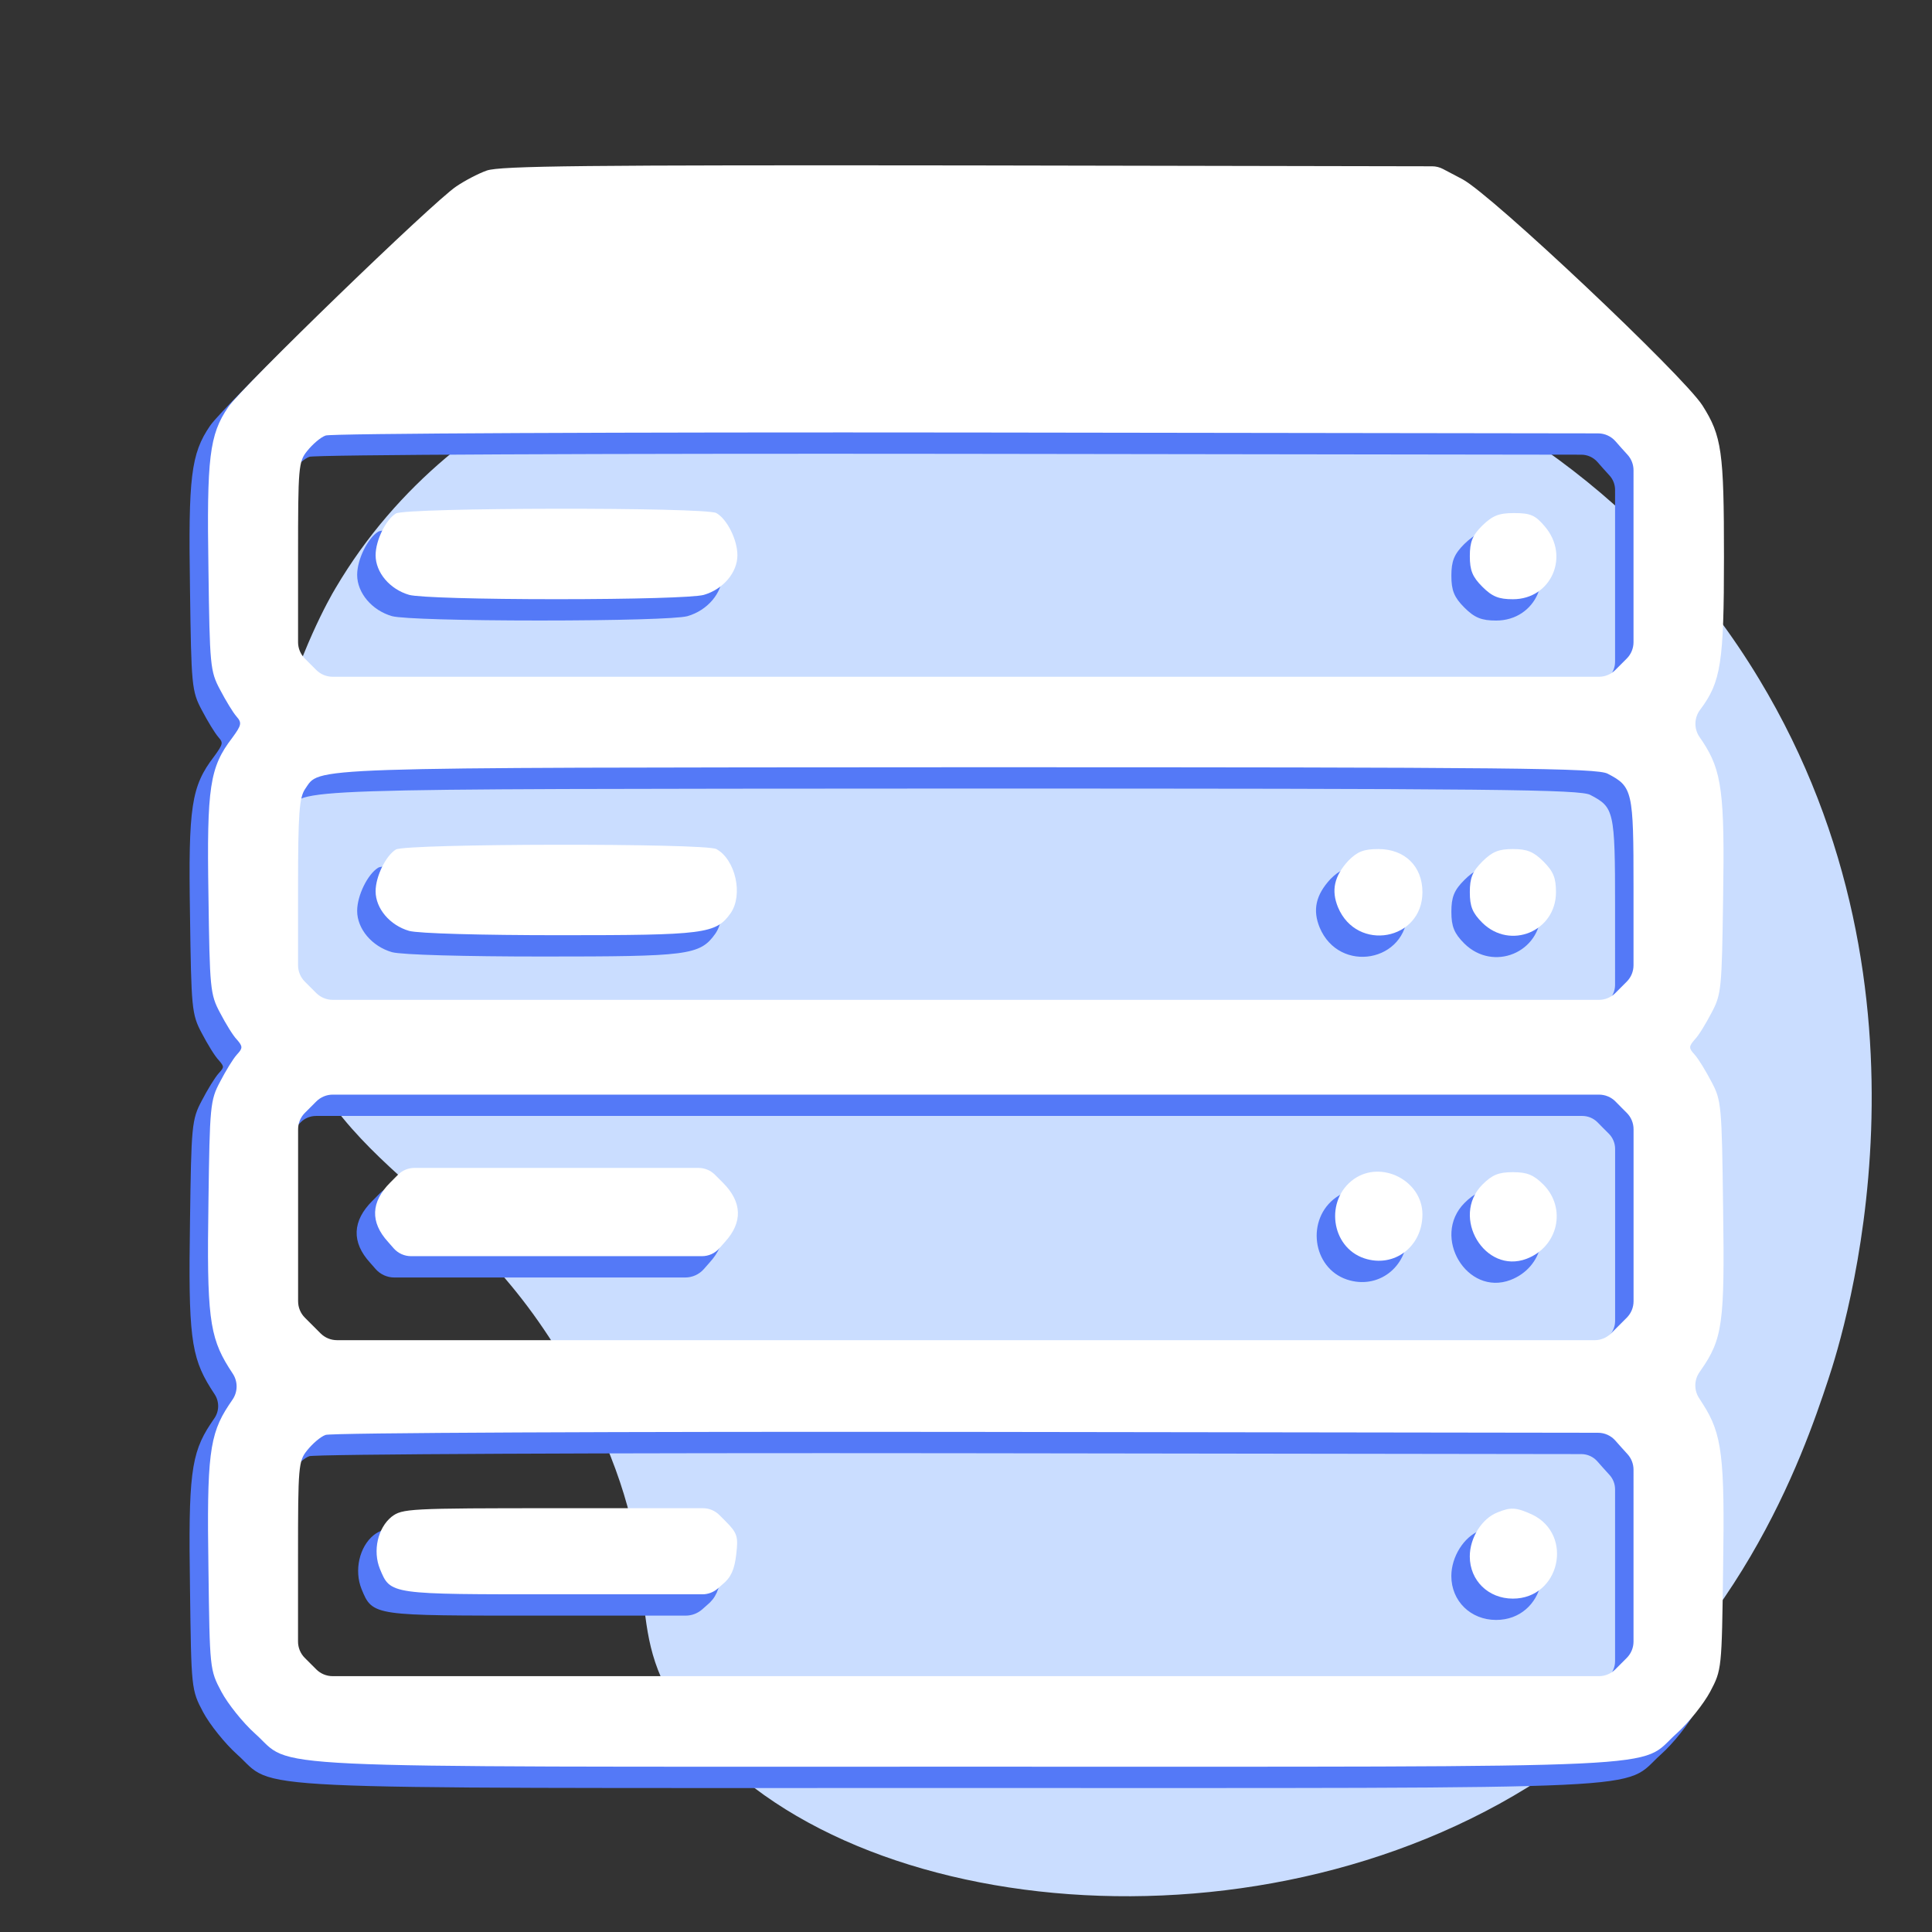 <?xml version="1.0" encoding="utf-8"?>
<!-- Generator: Adobe Illustrator 26.0.0, SVG Export Plug-In . SVG Version: 6.00 Build 0)  -->
<svg version="1.1" id="Capa_1" xmlns="http://www.w3.org/2000/svg" xmlns:xlink="http://www.w3.org/1999/xlink" x="0px" y="0px"
	 viewBox="0 0 512 512" style="enable-background:new 0 0 512 512;" xml:space="preserve">
<rect x="0" y="0" width="512" height="512" fill="#333333" stroke="none"/>
<style type="text/css">
	.st0{fill:#CADDFF;}
	.st1{fill:#5479F7;stroke:#5479F7;stroke-width:9;stroke-miterlimit:10;}
	.st2{fill:#FFFFFF;}
	.st3{fill:#5479F7;stroke:#5479F7;stroke-width:5;stroke-miterlimit:10;}
</style>
<path class="st0" d="M88.9,155.9c33-56,95.9-69.7,119.6-74.9c80.7-17.6,200.1,3.5,257.7,99c50.6,83.8,22.4,173.3,18.3,185.6
	c-6.8,20.6-24,69.9-72.5,103.4c-75.6,52-190.8,40.4-230.3-13.4c-18.5-25.2-3.5-36.9-25.1-81.5c-28.9-59.8-64.7-58.3-81.5-106.2
	C56.2,213.9,85.8,161,88.9,155.9z"/>
<g>
	<g transform="translate(0,511) scale(0.1,-0.1)">
		<path class="st1" d="M1245.5,4606c-22.8-8-59.4-27.4-81.1-42.3c-62.8-42.2-569.7-533.1-603.9-584.5
			c-50.2-73.1-57.1-134.7-52.5-429.3c3.4-255.7,4.5-270.6,30.8-319.7c14.9-28.5,34.3-60.5,43.4-70.8c14.9-17.1,13.7-22.8-11.4-57.1
			c-59.4-77.6-67.4-130.1-62.8-415.6c3.4-248.9,4.5-263.7,30.8-312.8c14.9-28.5,34.3-60.5,44.5-70.8c16-18.3,16-22.8,0-40
			c-10.3-11.4-29.7-43.4-44.5-71.9c-26.2-49.1-27.4-64-30.8-319.7c-4.6-296.8,2.3-355.1,53.7-437.2l11.1-17.2
			c13.4-20.7,13.1-47.4-0.7-67.8l-10.4-15.4c-51.4-77.6-58.2-135.8-53.7-432.7c3.4-266,3.4-268.3,34.3-326.5
			c17.1-32,57.1-82.2,89-110.7c106.2-94.8-49.1-87.9,1883.7-87.9s1777.5-6.8,1883.7,87.9c32,28.5,71.9,78.8,89,110.7
			c30.8,58.2,30.8,60.5,34.3,326.5c4.6,295.7-2.3,356.2-53.7,436.1l-10.3,16.1c-13.2,20.7-12.8,47.2,1,67.5l3.6,5.3
			c58.2,83.4,63.9,124.4,59.4,430.4c-3.4,271.7-4.5,285.4-30.8,334.5c-14.9,28.5-34.3,60.5-44.5,71.9c-16,17.1-16,21.7,0,40
			c10.3,10.3,29.7,42.3,44.5,70.8c26.3,49.1,27.4,63.9,30.8,302.5c4.6,279.7-3.4,339.1-53.7,415.6l-9,13.3
			c-15,22-14.1,51.3,2.2,72.4l0,0c54.8,73.1,62.8,124.5,62.8,404.1s-5.7,320.8-57.1,401.9c-51.4,79.9-558.3,558.3-635.9,599.4
			l-51.7,27.2c-8.8,4.6-18.6,7.1-28.5,7.1l-1223.5,2.3C1503.6,4620.8,1280.9,4618.5,1245.5,4606z M4251.5,3871.9l17.2-19
			c10.3-11.3,15.9-26,15.9-41.3V3583v-226.8c0-16.3-6.5-32-18-43.5l-15.1-15.1l-15.1-15.1c-11.5-11.5-27.2-18-43.5-18H2515H837.2
			c-16.3,0-32,6.5-43.5,18l-15.1,15.1l-15.1,15.1c-11.5,11.5-18,27.2-18,43.5v225.7c0,238.6,1.1,252.3,24,280.8
			c13.7,17.1,35.4,36.5,49.1,41.1c12.6,5.7,783.2,9.1,1711.3,8l1660.7-2.3c17.7,0,34.5-7.6,46.2-20.9L4251.5,3871.9z M4216.1,3007.6
			c66.2-34.3,68.5-45.6,68.5-300.2V2500c0-16.3-6.5-32-18-43.5l-15.1-15.1l-15.1-15.1c-11.5-11.5-27.2-18-43.5-18H2515H837.2
			c-16.3,0-31.9,6.5-43.5,18l-15.1,15.1l-15.1,15.1c-11.5,11.5-18,27.2-18,43.5v207.4c0,196.3,3.4,236.3,18.3,259.1
			c42.2,59.4-35.4,57.1,1754.7,58.2C3972.9,3024.8,4187.6,3022.5,4216.1,3007.6z M4251.5,2124l15.1-15.1
			c11.6-11.5,18.1-27.2,18.1-43.5v-227.9v-228c0-16.3-6.5-32-18-43.5l-20.8-20.8l-20.8-20.8c-11.5-11.5-27.2-18-43.5-18H2515.1
			H848.7c-16.3,0-32,6.5-43.5,18l-20.8,20.8l-20.8,20.8c-11.5,11.5-18,27.2-18,43.5v228v227.9c0,16.3,6.5,32,18.1,43.5l15.1,15.1
			l15.1,15.1c11.5,11.5,27.2,18,43.5,18h1677.9h1677.8c16.4,0,32.1-6.5,43.6-18.1L4251.5,2124z M4251.5,1223.3l17.2-19
			c10.3-11.3,15.9-26,15.9-41.3V934.4V707.7c0-16.3-6.5-32-18.1-43.5l-15.1-15.1l-15.1-15.1c-11.5-11.5-27.2-18-43.5-18H2515H837.2
			c-16.3,0-32,6.5-43.5,18l-15.1,15.1l-15.1,15.1c-11.6,11.5-18.1,27.2-18.1,43.5v225.7c0,238.6,1.1,252.3,24,280.8
			c13.7,17.1,35.4,36.5,49.1,41.1c12.6,5.7,783.2,9.1,1711.3,8l1660.7-2.3c17.7,0,34.5-7.6,46.1-20.9L4251.5,1223.3z"/>
		<path class="st1" d="M1004.7,3697.2c-26.2-16-53.7-70.8-53.7-110.7c0-45.7,37.7-90.2,89-105c25.1-6.8,187.2-11.4,390.4-11.4
			s365.3,4.5,390.4,11.4c51.4,14.9,89,59.4,89,105c0,41.1-27.4,95.9-55.9,111.9C1824.4,3714.3,1032.1,3713.2,1004.7,3697.2z"/>
		<path class="st1" d="M3883.9,3665.3c-26.3-26.2-33.1-43.4-33.1-81.1c0-37.7,6.8-54.8,33.1-81.1c26.2-26.2,43.4-33.1,81.1-33.1
			c101.6,0,151.8,114.2,84.5,192.9c-25.1,29.7-37.7,35.4-81.1,35.4C3927.3,3698.4,3911.3,3691.5,3883.9,3665.3z"/>
		<path class="st1" d="M1004.7,2806.7c-26.2-16-53.7-70.8-53.7-110.7c0-45.6,37.7-90.2,89-105c25.1-6.8,189.5-11.4,399.6-11.4
			c382.5,0,413.3,3.4,452.1,58.2c34.3,49.1,12.6,142.7-37.7,170.1C1824.4,2823.9,1032.1,2822.7,1004.7,2806.7z"/>
		<path class="st1" d="M3528.8,2777c-37.7-41.1-45.6-78.8-27.4-123.3c50.2-119.9,223.8-87.9,223.8,40c0,68.5-46.8,114.2-116.4,114.2
			C3568.8,2807.9,3552.8,2801,3528.8,2777z"/>
		<path class="st1" d="M3883.9,2774.8c-26.3-26.2-33.1-43.4-33.1-81.1c0-37.7,6.8-54.8,33.1-81.1c74.2-73,195.2-22.8,195.2,81.1
			c0,37.7-6.8,54.8-33.1,81.1c-26.3,26.2-43.4,33.1-81.1,33.1C3927.3,2807.9,3910.2,2801,3883.9,2774.8z"/>
		<path class="st1" d="M989.8,1924.2c-51.4-51.4-53.7-105-5.7-157.5l14.7-16.8c11.7-13.3,28.5-20.9,46.2-20.9h385.4h385.4
			c17.7,0,34.6,7.6,46.2,20.9l14.7,16.7c47.9,52.5,45.7,106.2-5.7,157.5l-20.8,20.8c-11.5,11.5-27.2,18-43.5,18h-376.4h-376.4
			c-16.3,0-32-6.5-43.5-18L989.8,1924.2z"/>
		<path class="st1" d="M3543.7,1933.4c-77.6-54.8-61.7-180.4,27.4-210.1c78.8-26.2,154.1,30.8,154.1,116.4
			C3725.2,1928.8,3616.8,1984.7,3543.7,1933.4z"/>
		<path class="st1" d="M3883.9,1918.5c-84.5-85.6,6.8-238.6,117.6-196.3c83.4,32,106.2,133.6,44.5,196.3
			c-26.3,26.2-43.4,33.1-81.1,33.1C3927.3,1951.6,3910.2,1944.8,3883.9,1918.5z"/>
		<path class="st1" d="M993.2,1038.3c-36.5-29.7-50.2-90.2-30.8-138.1c28.5-68.5,24-67.3,470.4-67.3h384.3c15,0,29.5,5.5,40.8,15.4
			l12.2,10.8c22.8,18.3,32,40,36.5,78.8c5.7,47.9,3.4,57.1-28.5,89l-16.2,16.2c-11.5,11.5-27.2,18-43.5,18h-385.5
			C1036.6,1061.1,1021.8,1060,993.2,1038.3z"/>
		<path class="st1" d="M3923.8,1049.8c-41.1-16-73.1-67.4-73.1-116.4c0-63.9,49.1-111.9,114.2-111.9c124.5,0,162.1,169,51.4,222.6
			C3974.1,1063.4,3959.3,1064.6,3923.8,1049.8z"/>
	</g>
</g>
<g>
	<g transform="translate(0,511) scale(0.1,-0.1)">
		<path class="st2" d="M1289.9,4658c-22.8-8-59.4-27.4-81.1-42.3c-62.8-42.2-569.7-533.1-603.9-584.5
			c-50.2-73.1-57.1-134.7-52.5-429.3c3.4-255.7,4.5-270.6,30.8-319.7c14.9-28.5,34.3-60.5,43.4-70.8c14.9-17.1,13.7-22.8-11.4-57.1
			c-59.4-77.6-67.4-130.1-62.8-415.6c3.4-248.9,4.5-263.7,30.8-312.8c14.9-28.5,34.3-60.5,44.5-70.8c16-18.3,16-22.8,0-40
			c-10.3-11.4-29.7-43.4-44.5-71.9c-26.2-49.1-27.4-64-30.8-319.7c-4.6-296.8,2.3-355.1,53.7-437.2l11.1-17.2
			c13.4-20.7,13.1-47.4-0.7-67.8l-10.4-15.4c-51.4-77.6-58.2-135.8-53.7-432.7c3.4-266,3.4-268.3,34.3-326.5
			c17.1-32,57.1-82.2,89-110.7c106.2-94.8-49.1-87.9,1883.7-87.9s1777.5-6.8,1883.7,87.9c32,28.5,71.9,78.8,89,110.7
			c30.8,58.2,30.8,60.5,34.3,326.5c4.6,295.7-2.3,356.2-53.7,436.1l-10.3,16.1c-13.2,20.7-12.8,47.2,1,67.5l3.6,5.3
			c58.2,83.4,63.9,124.4,59.4,430.4c-3.4,271.7-4.5,285.4-30.8,334.5c-14.9,28.5-34.3,60.5-44.5,71.9c-16,17.1-16,21.7,0,40
			c10.3,10.3,29.7,42.3,44.5,70.8c26.3,49.1,27.4,63.9,30.8,302.5c4.6,279.7-3.4,339.1-53.7,415.6l-9,13.3
			c-15,22-14.1,51.3,2.2,72.4l0,0c54.8,73.1,62.8,124.5,62.8,404.1s-5.7,320.8-57.1,401.9c-51.4,79.9-558.3,558.3-635.9,599.4
			l-51.7,27.2c-8.8,4.6-18.6,7.1-28.5,7.1l-1223.5,2.3C1548,4672.8,1325.3,4670.5,1289.9,4658z M4295.9,3923.9l17.2-19
			c10.3-11.3,15.9-26,15.9-41.3V3635v-226.8c0-16.3-6.5-32-18-43.5l-15.1-15.1l-15.1-15.1c-11.5-11.5-27.2-18-43.5-18H2559.4H881.6
			c-16.3,0-32,6.5-43.5,18l-15.1,15.1l-15.1,15.1c-11.5,11.5-18,27.2-18,43.5v225.7c0,238.6,1.1,252.3,24,280.8
			c13.7,17.1,35.4,36.5,49.1,41.1c12.6,5.7,783.2,9.1,1711.3,8l1660.7-2.3c17.7,0,34.5-7.6,46.2-20.9L4295.9,3923.9z M4260.5,3059.6
			c66.2-34.3,68.5-45.6,68.5-300.2V2552c0-16.3-6.5-32-18-43.5l-15.1-15.1l-15.1-15.1c-11.5-11.5-27.2-18-43.5-18H2559.4H881.6
			c-16.3,0-31.9,6.5-43.5,18l-15.1,15.1l-15.1,15.1c-11.5,11.5-18,27.2-18,43.5v207.4c0,196.3,3.4,236.3,18.3,259.1
			c42.2,59.4-35.4,57.1,1754.7,58.2C4017.3,3076.8,4232,3074.5,4260.5,3059.6z M4295.9,2176l15.1-15.1
			c11.6-11.5,18.1-27.2,18.1-43.5v-227.9v-228c0-16.3-6.5-32-18-43.5l-20.8-20.8l-20.8-20.8c-11.5-11.5-27.2-18-43.5-18H2559.5
			H893.1c-16.3,0-32,6.5-43.5,18l-20.8,20.8L808,1618c-11.5,11.5-18,27.2-18,43.5v228v227.9c0,16.3,6.5,32,18.1,43.5l15.1,15.1
			l15.1,15.1c11.5,11.5,27.2,18,43.5,18h1677.9h1677.8c16.4,0,32.1-6.5,43.6-18.1L4295.9,2176z M4295.9,1275.3l17.2-19
			c10.3-11.3,15.9-26,15.9-41.3V986.4V759.7c0-16.3-6.5-32-18.1-43.5l-15.1-15.1l-15.1-15.1c-11.5-11.5-27.2-18-43.5-18H2559.4
			H881.6c-16.3,0-32,6.5-43.5,18L823,701.1l-15.1,15.1c-11.6,11.5-18.1,27.2-18.1,43.5v225.7c0,238.6,1.1,252.3,24,280.8
			c13.7,17.1,35.4,36.5,49.1,41.1c12.6,5.7,783.2,9.1,1711.3,8l1660.7-2.3c17.7,0,34.5-7.6,46.1-20.9L4295.9,1275.3z"/>
		<path class="st2" d="M1049.1,3749.2c-26.2-16-53.7-70.8-53.7-110.7c0-45.7,37.7-90.2,89-105c25.1-6.8,187.2-11.4,390.4-11.4
			s365.3,4.5,390.4,11.4c51.4,14.9,89,59.4,89,105c0,41.1-27.4,95.9-55.9,111.9C1868.8,3766.3,1076.5,3765.2,1049.1,3749.2z"/>
		<path class="st2" d="M3928.3,3717.3c-26.3-26.2-33.1-43.4-33.1-81.1c0-37.7,6.8-54.8,33.1-81.1c26.2-26.2,43.4-33.1,81.1-33.1
			c101.6,0,151.8,114.2,84.5,192.9c-25.1,29.7-37.7,35.4-81.1,35.4C3971.7,3750.4,3955.7,3743.5,3928.3,3717.3z"/>
		<path class="st2" d="M1049.1,2858.7c-26.2-16-53.7-70.8-53.7-110.7c0-45.6,37.7-90.2,89-105c25.1-6.8,189.5-11.4,399.6-11.4
			c382.5,0,413.3,3.4,452.1,58.2c34.3,49.1,12.6,142.7-37.7,170.1C1868.8,2875.9,1076.5,2874.7,1049.1,2858.7z"/>
		<path class="st2" d="M3573.2,2829c-37.7-41.1-45.6-78.8-27.4-123.3c50.2-119.9,223.8-87.9,223.8,40c0,68.5-46.8,114.2-116.4,114.2
			C3613.2,2859.9,3597.2,2853,3573.2,2829z"/>
		<path class="st2" d="M3928.3,2826.8c-26.3-26.2-33.1-43.4-33.1-81.1c0-37.7,6.8-54.8,33.1-81.1c74.2-73,195.2-22.8,195.2,81.1
			c0,37.7-6.8,54.8-33.1,81.1c-26.3,26.2-43.4,33.1-81.1,33.1C3971.7,2859.9,3954.6,2853,3928.3,2826.8z"/>
		<path class="st2" d="M1034.2,1976.2c-51.4-51.4-53.7-105-5.7-157.5l14.7-16.8c11.7-13.3,28.5-20.9,46.2-20.9h385.4h385.4
			c17.7,0,34.6,7.6,46.2,20.9l14.7,16.7c47.9,52.5,45.7,106.2-5.7,157.5l-20.8,20.8c-11.5,11.5-27.2,18-43.5,18h-376.4h-376.4
			c-16.3,0-32-6.5-43.5-18L1034.2,1976.2z"/>
		<path class="st2" d="M3588.1,1985.4c-77.6-54.8-61.7-180.4,27.4-210.1c78.8-26.2,154.1,30.8,154.1,116.4
			C3769.6,1980.8,3661.2,2036.7,3588.1,1985.4z"/>
		<path class="st2" d="M3928.3,1970.5c-84.5-85.6,6.8-238.6,117.6-196.3c83.4,32,106.2,133.6,44.5,196.3
			c-26.3,26.2-43.4,33.1-81.1,33.1C3971.7,2003.6,3954.6,1996.8,3928.3,1970.5z"/>
		<path class="st2" d="M1037.6,1090.3c-36.5-29.7-50.2-90.2-30.8-138.1c28.5-68.5,24-67.3,470.4-67.3h384.3c15,0,29.5,5.5,40.8,15.4
			l12.2,10.8c22.8,18.3,32,40,36.5,78.8c5.7,47.9,3.4,57.1-28.5,89l-16.2,16.2c-11.5,11.5-27.2,18-43.5,18h-385.5
			C1081,1113.1,1066.2,1112,1037.6,1090.3z"/>
		<path class="st2" d="M3968.2,1101.8c-41.1-16-73.1-67.4-73.1-116.4c0-63.9,49.1-111.9,114.2-111.9c124.5,0,162.1,169,51.4,222.6
			C4018.5,1115.4,4003.7,1116.6,3968.2,1101.8z"/>
	</g>
</g>
<g>
	<g>
		<path class="st1" d="M-502.6-46.6v275.3h-45.9c-10.8,0-19.7,8.8-19.7,19.7c0,10.8,8.8,19.7,19.7,19.7h19.7v6.6
			c0,10.8,8.8,19.7,19.7,19.7h6.6v65.5h275.3v-13.1h-262.2v-52.4h31.8l1.9-3.3c2.4-4.1,8.8-4.1,11.2,0l1.9,3.3h18.8v-13.1h-11.6
			c-3.7-4.1-9-6.6-14.6-6.6s-10.9,2.5-14.6,6.6h-24.7V268h211c2.7,7.6,9.9,13.1,18.4,13.1c7.5,0,13.8-4.2,17.2-10.3l22.9,11.5
			l42.4-33.9l-42.4-33.9l-22.9,11.5c-3.4-6.1-9.8-10.3-17.2-10.3c-8.5,0-15.7,5.5-18.4,13.1h-211V-33.5h314.6v327.7h13.1V-46.6
			H-502.6z M-548.5,254.9c-3.6,0-6.6-2.9-6.6-6.6c0-3.6,2.9-6.6,6.6-6.6h19.7v13.1H-548.5z M-502.6,281.1h-6.6
			c-3.6,0-6.6-2.9-6.6-6.6V268h13.1V281.1z M-206.6,241.8h-14.1v13.1h14.1l-14.9,12l-18.8-9.4v-18.1l18.8-9.4L-206.6,241.8z
			 M-260.1,228.7c3.6,0,6.6,2.9,6.6,6.6v26.2c0,3.6-2.9,6.6-6.6,6.6c-3.6,0-6.6-2.9-6.6-6.6v-26.2
			C-266.6,231.6-263.7,228.7-260.1,228.7z M-279.7,254.9h-236v-13.1h236V254.9z"/>
		<path class="st1" d="M-334.6,70.9l4.8-12.2l-15.6-6.2l39.7-19.8l39,15.6v-62h-203.1v88.3l72.1-28.8L-334.6,70.9z M-361.2,46.1
			l-10.9-4.3c4.9-6.1,12.3-9.8,20.2-9.8c4.3,0,8.4,1.1,12,3l-21.5,10.8L-361.2,46.1z M-456.7-0.8h177v29.7l-26.5-10.7l-20.2,10.2
			c-7-6-15.9-9.5-25.4-9.5c-13.4,0-25.6,6.9-32.9,17.9l-13-5.2l-59,23.6V-0.8z"/>
		<rect x="-253.5" y="-13.9" class="st1" width="59" height="13.1"/>
		<rect x="-253.5" y="18.9" class="st1" width="59" height="13.1"/>
		<rect x="-253.5" y="51.7" class="st1" width="59" height="13.1"/>
		<rect x="-253.5" y="84.5" class="st1" width="59" height="13.1"/>
		<rect x="-253.5" y="117.2" class="st1" width="59" height="13.1"/>
		<polygon class="st1" points="-437,195.9 -437,163.1 -417.4,163.1 -417.4,150 -469.8,150 -469.8,163.1 -450.1,163.1 -450.1,195.9 
					"/>
		<rect x="-397.7" y="150" class="st1" width="203.2" height="13.1"/>
		<rect x="-397.7" y="182.8" class="st1" width="203.2" height="13.1"/>
	</g>
	<g>
		<g>
			<polygon class="st3" points="-265.3,36.8 -305,23.5 -358,50 -397.7,36.8 -470.5,63.2 -470.5,129.4 -265.3,129.4 			"/>
			<polygon class="st3" points="-225.6,361.1 -225.6,294.9 -159.4,294.9 			"/>
		</g>
	</g>
</g>
</svg>
